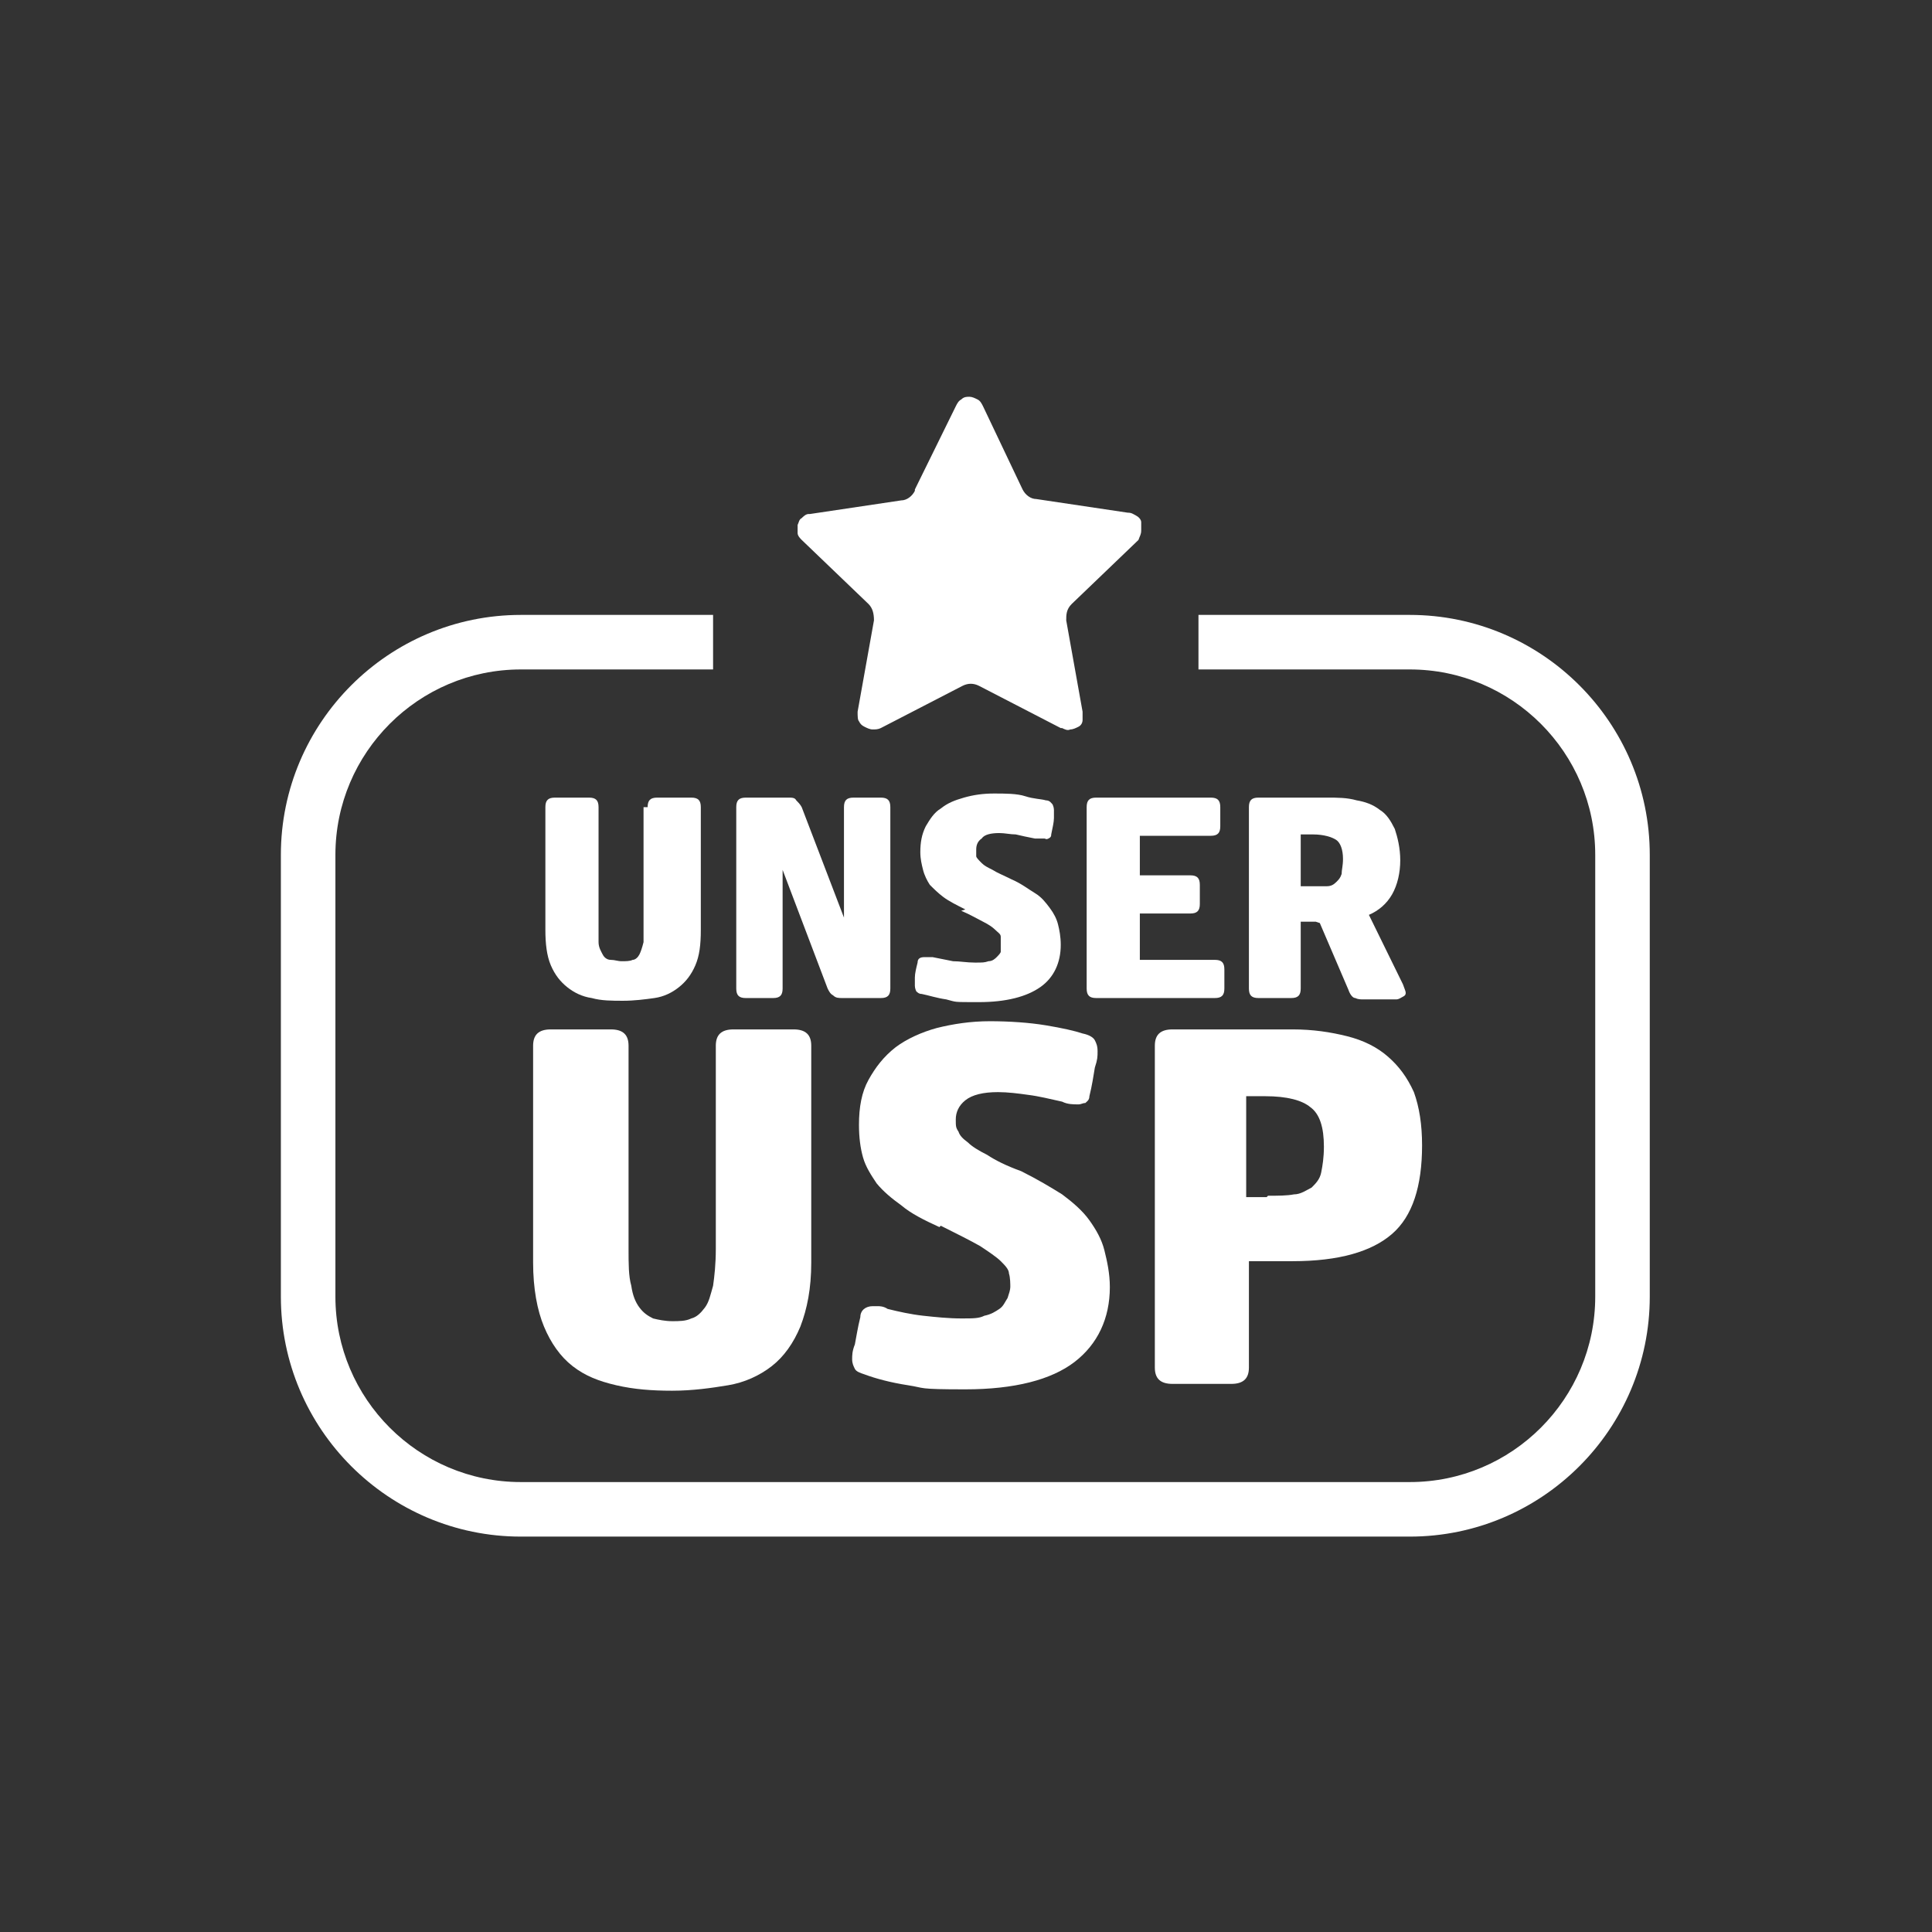 <?xml version="1.0" encoding="UTF-8"?>
<svg xmlns="http://www.w3.org/2000/svg" id="Ebene_1" version="1.1" viewBox="0 0 141.7 141.7">
  <rect x="0" y="0" width="141.7" height="141.7" fill="#333333" stroke="none"/>
  <defs>
    <style>
      .st0 {
        fill: #fff;
      }
    </style>
  </defs>
  <path class="st0" d="M103.4,45.1h-15.5v4h15.5c7.5,0,13.6,6.1,13.6,13.6v32.4c0,7.5-6.1,13.6-13.6,13.6H38.2c-7.5,0-13.6-6.1-13.6-13.6v-32.4c0-7.5,6.1-13.6,13.6-13.6h14.1v-4h-14.1c-9.7,0-17.6,7.9-17.6,17.6v32.4c0,9.7,7.9,17.6,17.6,17.6h65.2c9.7,0,17.6-7.9,17.6-17.6v-32.4c0-9.7-7.9-17.6-17.6-17.6Z"></path>
  <g>
    <path class="st0" d="M47.5,59.2c0-.5.2-.7.7-.7h2.5c.5,0,.7.2.7.7v9c0,1.1-.1,1.9-.4,2.6-.3.7-.7,1.2-1.2,1.6-.5.4-1.1.7-1.8.8s-1.5.2-2.3.2-1.6,0-2.3-.2c-.7-.1-1.3-.4-1.8-.8-.5-.4-.9-.9-1.2-1.6-.3-.7-.4-1.6-.4-2.6v-9c0-.5.2-.7.7-.7h2.5c.5,0,.7.2.7.7v8.4c0,.6,0,1.2,0,1.5,0,.4.2.7.3.9.1.2.3.4.6.4s.5.1.8.1.6,0,.8-.1c.2,0,.4-.2.5-.4.1-.2.2-.5.3-.9,0-.4,0-.9,0-1.5v-8.4Z"></path>
    <path class="st0" d="M61.9,59.2c0-.5.2-.7.7-.7h2c.5,0,.7.2.7.7v13.3c0,.5-.2.7-.7.7h-2.8c-.3,0-.5,0-.7-.2-.2-.1-.3-.3-.4-.5l-3.3-8.7v8.7c0,.5-.2.7-.7.7h-2c-.5,0-.7-.2-.7-.7v-13.3c0-.5.2-.7.7-.7h3.1c.3,0,.5,0,.6.2.1.1.3.3.4.5l3.1,8.1v-8.1Z"></path>
    <path class="st0" d="M70.8,66.7c-.6-.3-1.2-.6-1.6-.9-.4-.3-.7-.6-1-.9-.2-.3-.4-.7-.5-1.1-.1-.4-.2-.8-.2-1.3,0-.7.1-1.3.4-1.9.3-.5.6-1,1.1-1.3.5-.4,1-.6,1.7-.8.7-.2,1.4-.3,2.2-.3s1.7,0,2.3.2,1.2.2,1.5.3c.3,0,.4.2.5.3,0,0,.1.2.1.4s0,.3,0,.6c0,.3-.1.7-.2,1.2,0,.1,0,.2-.2.3s-.2,0-.3,0c-.2,0-.4,0-.7,0-.5-.1-1-.2-1.4-.3-.4,0-.8-.1-1.2-.1-.6,0-1.1.1-1.3.4-.3.2-.4.5-.4.8s0,.4,0,.5.2.3.4.5c.2.2.4.3.8.5.3.2.8.4,1.4.7.7.3,1.2.7,1.7,1,.5.3.8.7,1.1,1.1.3.4.5.8.6,1.2.1.4.2.9.2,1.5,0,1.3-.5,2.4-1.5,3.1-1,.7-2.5,1.1-4.5,1.1s-1.6,0-2.4-.2c-.7-.1-1.3-.3-1.8-.4-.2,0-.3-.1-.4-.2,0,0-.1-.2-.1-.4s0-.3,0-.6c0-.3.1-.7.2-1.1,0-.3.2-.4.5-.4s.2,0,.2,0c0,0,.2,0,.4,0,.5.1,1,.2,1.5.3.5,0,1,.1,1.6.1s.7,0,1-.1c.3,0,.5-.2.6-.3.1-.1.3-.3.3-.4,0-.2,0-.3,0-.5s0-.4,0-.6c0-.2-.2-.3-.4-.5s-.5-.4-.9-.6c-.4-.2-.9-.5-1.6-.8Z"></path>
    <path class="st0" d="M80.4,73.2c-.5,0-.7-.2-.7-.7v-13.3c0-.5.2-.7.7-.7h8.4c.5,0,.7.2.7.7v1.4c0,.5-.2.7-.7.7h-5.2v2.9h3.7c.5,0,.7.2.7.7v1.4c0,.5-.2.7-.7.7h-3.7v3.4h5.5c.5,0,.7.2.7.7v1.4c0,.5-.2.7-.7.7h-8.7Z"></path>
    <path class="st0" d="M96.5,67.6h-1.1v4.9c0,.5-.2.7-.7.7h-2.4c-.5,0-.7-.2-.7-.7v-13.3c0-.5.2-.7.7-.7h5c.8,0,1.5,0,2.2.2.6.1,1.2.3,1.7.7.5.3.8.8,1.1,1.4.2.6.4,1.4.4,2.3s-.2,1.8-.6,2.5c-.4.7-1,1.2-1.7,1.5l2.5,5.1c.1.3.2.5.2.6s0,.2-.2.3-.3.2-.5.2h-2.4c-.2,0-.4,0-.6-.1-.2,0-.4-.3-.5-.6l-2.1-4.9ZM95.4,61.2v3.8h.9c.4,0,.7,0,1,0,.3,0,.5-.1.7-.3s.3-.3.4-.6c0-.3.1-.6.1-1.1,0-.7-.2-1.2-.5-1.4-.3-.2-.9-.4-1.7-.4h-.9Z"></path>
    <path class="st0" d="M52.5,76.7c0-.8.4-1.2,1.3-1.2h4.4c.9,0,1.3.4,1.3,1.2v15.9c0,1.9-.3,3.4-.8,4.7-.5,1.2-1.2,2.2-2.1,2.9-.9.7-2,1.2-3.2,1.4s-2.6.4-4.1.4-2.8-.1-4.1-.4c-1.3-.3-2.3-.7-3.2-1.4-.9-.7-1.6-1.7-2.1-2.9-.5-1.2-.8-2.8-.8-4.7v-15.9c0-.8.4-1.2,1.3-1.2h4.4c.9,0,1.3.4,1.3,1.2v14.9c0,1.1,0,2,.2,2.7.1.7.3,1.2.6,1.6.3.4.6.6,1,.8.4.1.9.2,1.4.2s1,0,1.4-.2c.4-.1.7-.4,1-.8.3-.4.4-.9.6-1.6.1-.7.2-1.6.2-2.7v-14.9Z"></path>
    <path class="st0" d="M68.9,90c-1.1-.5-2.1-1-2.8-1.6-.7-.5-1.3-1-1.8-1.6-.4-.6-.8-1.2-1-1.9-.2-.7-.3-1.5-.3-2.4,0-1.3.2-2.4.7-3.3.5-.9,1.1-1.7,2-2.4.8-.6,1.9-1.1,3-1.4,1.2-.3,2.5-.5,3.9-.5s2.9.1,4.1.3c1.2.2,2.1.4,2.7.6.5.1.8.3.9.5s.2.4.2.8,0,.6-.2,1.2c-.1.6-.2,1.3-.4,2.1,0,.3-.2.4-.3.5-.2,0-.3.1-.5.1-.4,0-.8,0-1.2-.2-.9-.2-1.7-.4-2.5-.5-.7-.1-1.5-.2-2.2-.2-1.1,0-1.9.2-2.4.6-.5.4-.7.9-.7,1.4s0,.6.2.9c.1.3.3.5.7.8.3.3.8.6,1.4.9.6.4,1.4.8,2.5,1.2,1.2.6,2.2,1.2,3,1.7.8.6,1.5,1.2,2,1.9.5.7.9,1.4,1.1,2.2.2.8.4,1.7.4,2.7,0,2.3-.9,4.2-2.6,5.5s-4.4,2-8,2-2.9-.1-4.2-.3c-1.3-.2-2.4-.5-3.2-.8-.3-.1-.6-.2-.7-.4-.1-.2-.2-.4-.2-.7s0-.6.2-1.1c.1-.5.2-1.2.4-2,0-.5.4-.8.9-.8s.3,0,.4,0c.1,0,.4,0,.7.2.8.2,1.7.4,2.6.5.9.1,1.9.2,2.8.2s1.3,0,1.7-.2c.5-.1.8-.3,1.1-.5s.4-.5.6-.8c.1-.3.2-.6.2-.8s0-.7-.1-1c0-.3-.3-.6-.6-.9-.3-.3-.9-.7-1.5-1.1-.7-.4-1.7-.9-2.9-1.5Z"></path>
    <path class="st0" d="M91.6,100.3c0,.8-.4,1.2-1.3,1.2h-4.3c-.9,0-1.3-.4-1.3-1.2v-23.6c0-.8.4-1.2,1.3-1.2h8.8c1.5,0,2.8.2,4,.5,1.2.3,2.2.8,3,1.5.8.7,1.4,1.5,1.9,2.6.4,1.1.6,2.4.6,3.9,0,3-.7,5.2-2.2,6.5-1.5,1.3-3.9,2-7.3,2h-3.2v7.9ZM93,87.7c.7,0,1.4,0,1.9-.1.5,0,.9-.3,1.3-.5.3-.3.6-.6.7-1.1.1-.5.2-1.1.2-1.9,0-1.4-.3-2.4-1-2.9-.6-.5-1.7-.8-3.3-.8h-1.4v7.4h1.5Z"></path>
  </g>
  <path class="st0" d="M67.1,36c-.2.4-.6.7-1,.7l-6.7,1h-.1c-.2,0-.4.2-.5.3-.2.1-.2.3-.3.5,0,.2,0,.4,0,.6,0,.2.2.4.3.5l4.9,4.7c.3.3.4.7.4,1.2l-1.2,6.7h0c0,.3,0,.6.1.7.1.2.2.3.4.4.2.1.4.2.6.2s.4,0,.6-.1l6-3.1c.4-.2.8-.2,1.2,0l6,3.1h.1c.2.1.4.2.6.1.2,0,.4-.1.6-.2.2-.1.3-.3.3-.5,0-.2,0-.4,0-.6l-1.2-6.7c0-.4,0-.8.4-1.2l4.9-4.7h0c.1-.3.2-.4.2-.7,0-.2,0-.4,0-.6,0-.2-.2-.4-.4-.5-.2-.1-.3-.2-.6-.2l-6.7-1c-.4,0-.8-.3-1-.7l-2.9-6.1c-.1-.2-.2-.4-.4-.5-.2-.1-.4-.2-.6-.2s-.4,0-.6.2c-.2.1-.3.3-.4.5l-3,6.1Z"></path>
</svg>
